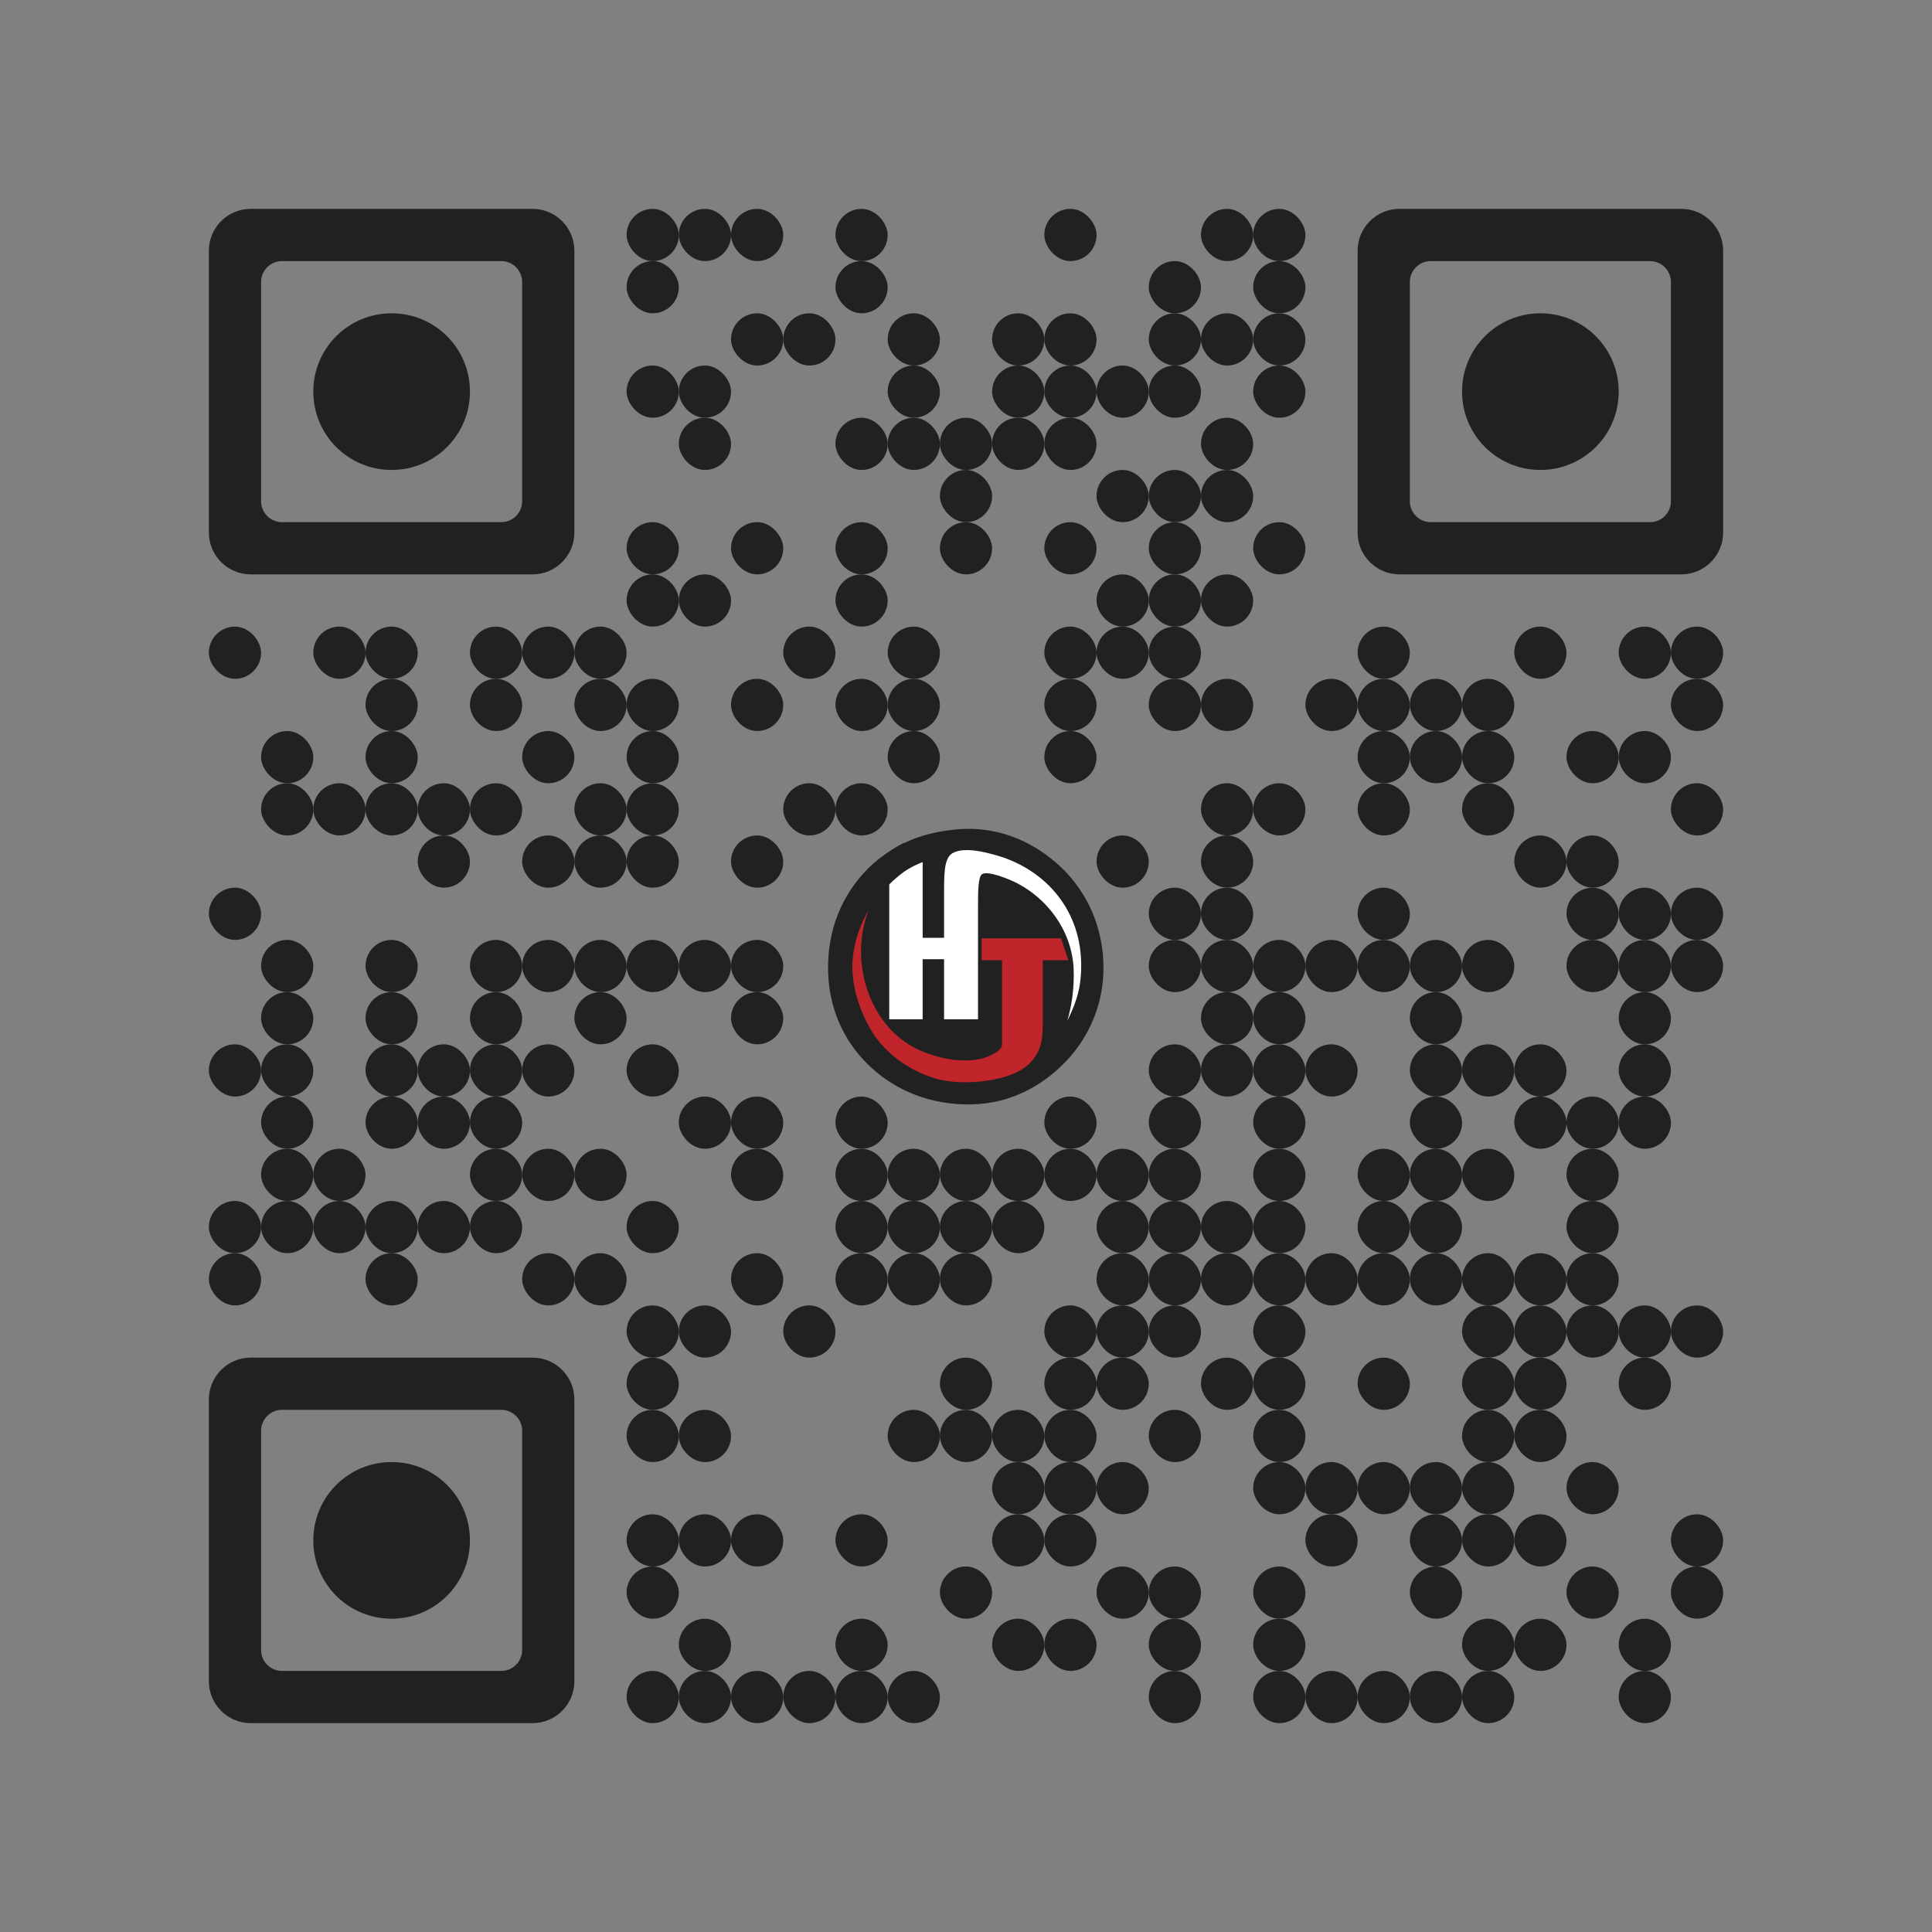 <?xml version="1.0" encoding="UTF-8"?>
<svg id="_圖層_1" data-name=" 圖層 1" xmlns="http://www.w3.org/2000/svg" version="1.1" viewBox="0 0 370 370">
  <rect x="0" y="0" width="370" height="370" fill="#808080" stroke="none"/>
  <defs>
    <style>
      .cls-1 {
        fill: #fff;
      }

      .cls-1, .cls-2, .cls-3, .cls-4 {
        stroke-width: 0px;
      }

      .cls-1, .cls-2, .cls-4 {
        fill-rule: evenodd;
      }

      .cls-2, .cls-3 {
        fill: #212121;
      }

      .cls-4 {
        fill: #bf252a;
      }
    </style>
  </defs>
  <g id="quickmark-2">
    <g>
      <rect class="cls-3" x="120" y="40" width="10" height="10" rx="5" ry="5"/>
      <rect class="cls-3" x="130" y="40" width="10" height="10" rx="5" ry="5"/>
      <rect class="cls-3" x="140" y="40" width="10" height="10" rx="5" ry="5"/>
      <rect class="cls-3" x="160" y="40" width="10" height="10" rx="5" ry="5"/>
      <rect class="cls-3" x="200" y="40" width="10" height="10" rx="5" ry="5"/>
      <rect class="cls-3" x="230" y="40" width="10" height="10" rx="5" ry="5"/>
      <rect class="cls-3" x="240" y="40" width="10" height="10" rx="5" ry="5"/>
      <rect class="cls-3" x="120" y="50" width="10" height="10" rx="5" ry="5"/>
      <rect class="cls-3" x="160" y="50" width="10" height="10" rx="5" ry="5"/>
      <rect class="cls-3" x="220" y="50" width="10" height="10" rx="5" ry="5"/>
      <rect class="cls-3" x="240" y="50" width="10" height="10" rx="5" ry="5"/>
      <rect class="cls-3" x="140" y="60" width="10" height="10" rx="5" ry="5"/>
      <rect class="cls-3" x="150" y="60" width="10" height="10" rx="5" ry="5"/>
      <rect class="cls-3" x="170" y="60" width="10" height="10" rx="5" ry="5"/>
      <rect class="cls-3" x="190" y="60" width="10" height="10" rx="5" ry="5"/>
      <rect class="cls-3" x="200" y="60" width="10" height="10" rx="5" ry="5"/>
      <rect class="cls-3" x="220" y="60" width="10" height="10" rx="5" ry="5"/>
      <rect class="cls-3" x="230" y="60" width="10" height="10" rx="5" ry="5"/>
      <rect class="cls-3" x="240" y="60" width="10" height="10" rx="5" ry="5"/>
      <rect class="cls-3" x="120" y="70" width="10" height="10" rx="5" ry="5"/>
      <rect class="cls-3" x="130" y="70" width="10" height="10" rx="5" ry="5"/>
      <rect class="cls-3" x="170" y="70" width="10" height="10" rx="5" ry="5"/>
      <rect class="cls-3" x="190" y="70" width="10" height="10" rx="5" ry="5"/>
      <rect class="cls-3" x="200" y="70" width="10" height="10" rx="5" ry="5"/>
      <rect class="cls-3" x="210" y="70" width="10" height="10" rx="5" ry="5"/>
      <rect class="cls-3" x="220" y="70" width="10" height="10" rx="5" ry="5"/>
      <rect class="cls-3" x="240" y="70" width="10" height="10" rx="5" ry="5"/>
      <rect class="cls-3" x="130" y="80" width="10" height="10" rx="5" ry="5"/>
      <rect class="cls-3" x="160" y="80" width="10" height="10" rx="5" ry="5"/>
      <rect class="cls-3" x="170" y="80" width="10" height="10" rx="5" ry="5"/>
      <rect class="cls-3" x="180" y="80" width="10" height="10" rx="5" ry="5"/>
      <rect class="cls-3" x="190" y="80" width="10" height="10" rx="5" ry="5"/>
      <rect class="cls-3" x="200" y="80" width="10" height="10" rx="5" ry="5"/>
      <rect class="cls-3" x="230" y="80" width="10" height="10" rx="5" ry="5"/>
      <rect class="cls-3" x="180" y="90" width="10" height="10" rx="5" ry="5"/>
      <rect class="cls-3" x="210" y="90" width="10" height="10" rx="5" ry="5"/>
      <rect class="cls-3" x="220" y="90" width="10" height="10" rx="5" ry="5"/>
      <rect class="cls-3" x="230" y="90" width="10" height="10" rx="5" ry="5"/>
      <rect class="cls-3" x="120" y="100" width="10" height="10" rx="5" ry="5"/>
      <rect class="cls-3" x="140" y="100" width="10" height="10" rx="5" ry="5"/>
      <rect class="cls-3" x="160" y="100" width="10" height="10" rx="5" ry="5"/>
      <rect class="cls-3" x="180" y="100" width="10" height="10" rx="5" ry="5"/>
      <rect class="cls-3" x="200" y="100" width="10" height="10" rx="5" ry="5"/>
      <rect class="cls-3" x="220" y="100" width="10" height="10" rx="5" ry="5"/>
      <rect class="cls-3" x="240" y="100" width="10" height="10" rx="5" ry="5"/>
      <rect class="cls-3" x="120" y="110" width="10" height="10" rx="5" ry="5"/>
      <rect class="cls-3" x="130" y="110" width="10" height="10" rx="5" ry="5"/>
      <rect class="cls-3" x="160" y="110" width="10" height="10" rx="5" ry="5"/>
      <rect class="cls-3" x="210" y="110" width="10" height="10" rx="5" ry="5"/>
      <rect class="cls-3" x="220" y="110" width="10" height="10" rx="5" ry="5"/>
      <rect class="cls-3" x="230" y="110" width="10" height="10" rx="5" ry="5"/>
      <rect class="cls-3" x="40" y="120" width="10" height="10" rx="5" ry="5"/>
      <rect class="cls-3" x="60" y="120" width="10" height="10" rx="5" ry="5"/>
      <rect class="cls-3" x="70" y="120" width="10" height="10" rx="5" ry="5"/>
      <rect class="cls-3" x="90" y="120" width="10" height="10" rx="5" ry="5"/>
      <rect class="cls-3" x="100" y="120" width="10" height="10" rx="5" ry="5"/>
      <rect class="cls-3" x="110" y="120" width="10" height="10" rx="5" ry="5"/>
      <rect class="cls-3" x="150" y="120" width="10" height="10" rx="5" ry="5"/>
      <rect class="cls-3" x="170" y="120" width="10" height="10" rx="5" ry="5"/>
      <rect class="cls-3" x="200" y="120" width="10" height="10" rx="5" ry="5"/>
      <rect class="cls-3" x="210" y="120" width="10" height="10" rx="5" ry="5"/>
      <rect class="cls-3" x="220" y="120" width="10" height="10" rx="5" ry="5"/>
      <rect class="cls-3" x="260" y="120" width="10" height="10" rx="5" ry="5"/>
      <rect class="cls-3" x="290" y="120" width="10" height="10" rx="5" ry="5"/>
      <rect class="cls-3" x="310" y="120" width="10" height="10" rx="5" ry="5"/>
      <rect class="cls-3" x="320" y="120" width="10" height="10" rx="5" ry="5"/>
      <rect class="cls-3" x="70" y="130" width="10" height="10" rx="5" ry="5"/>
      <rect class="cls-3" x="90" y="130" width="10" height="10" rx="5" ry="5"/>
      <rect class="cls-3" x="110" y="130" width="10" height="10" rx="5" ry="5"/>
      <rect class="cls-3" x="120" y="130" width="10" height="10" rx="5" ry="5"/>
      <rect class="cls-3" x="140" y="130" width="10" height="10" rx="5" ry="5"/>
      <rect class="cls-3" x="160" y="130" width="10" height="10" rx="5" ry="5"/>
      <rect class="cls-3" x="170" y="130" width="10" height="10" rx="5" ry="5"/>
      <rect class="cls-3" x="200" y="130" width="10" height="10" rx="5" ry="5"/>
      <rect class="cls-3" x="220" y="130" width="10" height="10" rx="5" ry="5"/>
      <rect class="cls-3" x="230" y="130" width="10" height="10" rx="5" ry="5"/>
      <rect class="cls-3" x="250" y="130" width="10" height="10" rx="5" ry="5"/>
      <rect class="cls-3" x="260" y="130" width="10" height="10" rx="5" ry="5"/>
      <rect class="cls-3" x="270" y="130" width="10" height="10" rx="5" ry="5"/>
      <rect class="cls-3" x="280" y="130" width="10" height="10" rx="5" ry="5"/>
      <rect class="cls-3" x="320" y="130" width="10" height="10" rx="5" ry="5"/>
      <rect class="cls-3" x="50" y="140" width="10" height="10" rx="5" ry="5"/>
      <rect class="cls-3" x="70" y="140" width="10" height="10" rx="5" ry="5"/>
      <rect class="cls-3" x="100" y="140" width="10" height="10" rx="5" ry="5"/>
      <rect class="cls-3" x="120" y="140" width="10" height="10" rx="5" ry="5"/>
      <rect class="cls-3" x="170" y="140" width="10" height="10" rx="5" ry="5"/>
      <rect class="cls-3" x="200" y="140" width="10" height="10" rx="5" ry="5"/>
      <rect class="cls-3" x="260" y="140" width="10" height="10" rx="5" ry="5"/>
      <rect class="cls-3" x="270" y="140" width="10" height="10" rx="5" ry="5"/>
      <rect class="cls-3" x="280" y="140" width="10" height="10" rx="5" ry="5"/>
      <rect class="cls-3" x="300" y="140" width="10" height="10" rx="5" ry="5"/>
      <rect class="cls-3" x="310" y="140" width="10" height="10" rx="5" ry="5"/>
      <rect class="cls-3" x="50" y="150" width="10" height="10" rx="5" ry="5"/>
      <rect class="cls-3" x="60" y="150" width="10" height="10" rx="5" ry="5"/>
      <rect class="cls-3" x="70" y="150" width="10" height="10" rx="5" ry="5"/>
      <rect class="cls-3" x="80" y="150" width="10" height="10" rx="5" ry="5"/>
      <rect class="cls-3" x="90" y="150" width="10" height="10" rx="5" ry="5"/>
      <rect class="cls-3" x="110" y="150" width="10" height="10" rx="5" ry="5"/>
      <rect class="cls-3" x="120" y="150" width="10" height="10" rx="5" ry="5"/>
      <rect class="cls-3" x="150" y="150" width="10" height="10" rx="5" ry="5"/>
      <rect class="cls-3" x="160" y="150" width="10" height="10" rx="5" ry="5"/>
      <rect class="cls-3" x="230" y="150" width="10" height="10" rx="5" ry="5"/>
      <rect class="cls-3" x="240" y="150" width="10" height="10" rx="5" ry="5"/>
      <rect class="cls-3" x="260" y="150" width="10" height="10" rx="5" ry="5"/>
      <rect class="cls-3" x="280" y="150" width="10" height="10" rx="5" ry="5"/>
      <rect class="cls-3" x="320" y="150" width="10" height="10" rx="5" ry="5"/>
      <rect class="cls-3" x="80" y="160" width="10" height="10" rx="5" ry="5"/>
      <rect class="cls-3" x="100" y="160" width="10" height="10" rx="5" ry="5"/>
      <rect class="cls-3" x="110" y="160" width="10" height="10" rx="5" ry="5"/>
      <rect class="cls-3" x="120" y="160" width="10" height="10" rx="5" ry="5"/>
      <rect class="cls-3" x="140" y="160" width="10" height="10" rx="5" ry="5"/>
      <rect class="cls-3" x="180" y="160" width="10" height="10" rx="5" ry="5"/>
      <rect class="cls-3" x="210" y="160" width="10" height="10" rx="5" ry="5"/>
      <rect class="cls-3" x="230" y="160" width="10" height="10" rx="5" ry="5"/>
      <rect class="cls-3" x="290" y="160" width="10" height="10" rx="5" ry="5"/>
      <rect class="cls-3" x="300" y="160" width="10" height="10" rx="5" ry="5"/>
      <rect class="cls-3" x="40" y="170" width="10" height="10" rx="5" ry="5"/>
      <rect class="cls-3" x="180" y="170" width="10" height="10" rx="5" ry="5"/>
      <rect class="cls-3" x="190" y="170" width="10" height="10" rx="5" ry="5"/>
      <rect class="cls-3" x="220" y="170" width="10" height="10" rx="5" ry="5"/>
      <rect class="cls-3" x="230" y="170" width="10" height="10" rx="5" ry="5"/>
      <rect class="cls-3" x="260" y="170" width="10" height="10" rx="5" ry="5"/>
      <rect class="cls-3" x="300" y="170" width="10" height="10" rx="5" ry="5"/>
      <rect class="cls-3" x="310" y="170" width="10" height="10" rx="5" ry="5"/>
      <rect class="cls-3" x="320" y="170" width="10" height="10" rx="5" ry="5"/>
      <rect class="cls-3" x="50" y="180" width="10" height="10" rx="5" ry="5"/>
      <rect class="cls-3" x="70" y="180" width="10" height="10" rx="5" ry="5"/>
      <rect class="cls-3" x="90" y="180" width="10" height="10" rx="5" ry="5"/>
      <rect class="cls-3" x="100" y="180" width="10" height="10" rx="5" ry="5"/>
      <rect class="cls-3" x="110" y="180" width="10" height="10" rx="5" ry="5"/>
      <rect class="cls-3" x="120" y="180" width="10" height="10" rx="5" ry="5"/>
      <rect class="cls-3" x="130" y="180" width="10" height="10" rx="5" ry="5"/>
      <rect class="cls-3" x="140" y="180" width="10" height="10" rx="5" ry="5"/>
      <rect class="cls-3" x="160" y="180" width="10" height="10" rx="5" ry="5"/>
      <rect class="cls-3" x="170" y="180" width="10" height="10" rx="5" ry="5"/>
      <rect class="cls-3" x="220" y="180" width="10" height="10" rx="5" ry="5"/>
      <rect class="cls-3" x="230" y="180" width="10" height="10" rx="5" ry="5"/>
      <rect class="cls-3" x="240" y="180" width="10" height="10" rx="5" ry="5"/>
      <rect class="cls-3" x="250" y="180" width="10" height="10" rx="5" ry="5"/>
      <rect class="cls-3" x="260" y="180" width="10" height="10" rx="5" ry="5"/>
      <rect class="cls-3" x="270" y="180" width="10" height="10" rx="5" ry="5"/>
      <rect class="cls-3" x="280" y="180" width="10" height="10" rx="5" ry="5"/>
      <rect class="cls-3" x="300" y="180" width="10" height="10" rx="5" ry="5"/>
      <rect class="cls-3" x="310" y="180" width="10" height="10" rx="5" ry="5"/>
      <rect class="cls-3" x="320" y="180" width="10" height="10" rx="5" ry="5"/>
      <rect class="cls-3" x="50" y="190" width="10" height="10" rx="5" ry="5"/>
      <rect class="cls-3" x="70" y="190" width="10" height="10" rx="5" ry="5"/>
      <rect class="cls-3" x="90" y="190" width="10" height="10" rx="5" ry="5"/>
      <rect class="cls-3" x="110" y="190" width="10" height="10" rx="5" ry="5"/>
      <rect class="cls-3" x="140" y="190" width="10" height="10" rx="5" ry="5"/>
      <rect class="cls-3" x="180" y="190" width="10" height="10" rx="5" ry="5"/>
      <rect class="cls-3" x="190" y="190" width="10" height="10" rx="5" ry="5"/>
      <rect class="cls-3" x="230" y="190" width="10" height="10" rx="5" ry="5"/>
      <rect class="cls-3" x="240" y="190" width="10" height="10" rx="5" ry="5"/>
      <rect class="cls-3" x="270" y="190" width="10" height="10" rx="5" ry="5"/>
      <rect class="cls-3" x="310" y="190" width="10" height="10" rx="5" ry="5"/>
      <rect class="cls-3" x="40" y="200" width="10" height="10" rx="5" ry="5"/>
      <rect class="cls-3" x="50" y="200" width="10" height="10" rx="5" ry="5"/>
      <rect class="cls-3" x="70" y="200" width="10" height="10" rx="5" ry="5"/>
      <rect class="cls-3" x="80" y="200" width="10" height="10" rx="5" ry="5"/>
      <rect class="cls-3" x="90" y="200" width="10" height="10" rx="5" ry="5"/>
      <rect class="cls-3" x="100" y="200" width="10" height="10" rx="5" ry="5"/>
      <rect class="cls-3" x="120" y="200" width="10" height="10" rx="5" ry="5"/>
      <rect class="cls-3" x="180" y="200" width="10" height="10" rx="5" ry="5"/>
      <rect class="cls-3" x="220" y="200" width="10" height="10" rx="5" ry="5"/>
      <rect class="cls-3" x="230" y="200" width="10" height="10" rx="5" ry="5"/>
      <rect class="cls-3" x="240" y="200" width="10" height="10" rx="5" ry="5"/>
      <rect class="cls-3" x="250" y="200" width="10" height="10" rx="5" ry="5"/>
      <rect class="cls-3" x="270" y="200" width="10" height="10" rx="5" ry="5"/>
      <rect class="cls-3" x="280" y="200" width="10" height="10" rx="5" ry="5"/>
      <rect class="cls-3" x="290" y="200" width="10" height="10" rx="5" ry="5"/>
      <rect class="cls-3" x="310" y="200" width="10" height="10" rx="5" ry="5"/>
      <rect class="cls-3" x="50" y="210" width="10" height="10" rx="5" ry="5"/>
      <rect class="cls-3" x="70" y="210" width="10" height="10" rx="5" ry="5"/>
      <rect class="cls-3" x="80" y="210" width="10" height="10" rx="5" ry="5"/>
      <rect class="cls-3" x="90" y="210" width="10" height="10" rx="5" ry="5"/>
      <rect class="cls-3" x="130" y="210" width="10" height="10" rx="5" ry="5"/>
      <rect class="cls-3" x="140" y="210" width="10" height="10" rx="5" ry="5"/>
      <rect class="cls-3" x="160" y="210" width="10" height="10" rx="5" ry="5"/>
      <rect class="cls-3" x="200" y="210" width="10" height="10" rx="5" ry="5"/>
      <rect class="cls-3" x="220" y="210" width="10" height="10" rx="5" ry="5"/>
      <rect class="cls-3" x="240" y="210" width="10" height="10" rx="5" ry="5"/>
      <rect class="cls-3" x="270" y="210" width="10" height="10" rx="5" ry="5"/>
      <rect class="cls-3" x="290" y="210" width="10" height="10" rx="5" ry="5"/>
      <rect class="cls-3" x="300" y="210" width="10" height="10" rx="5" ry="5"/>
      <rect class="cls-3" x="310" y="210" width="10" height="10" rx="5" ry="5"/>
      <rect class="cls-3" x="50" y="220" width="10" height="10" rx="5" ry="5"/>
      <rect class="cls-3" x="60" y="220" width="10" height="10" rx="5" ry="5"/>
      <rect class="cls-3" x="90" y="220" width="10" height="10" rx="5" ry="5"/>
      <rect class="cls-3" x="100" y="220" width="10" height="10" rx="5" ry="5"/>
      <rect class="cls-3" x="110" y="220" width="10" height="10" rx="5" ry="5"/>
      <rect class="cls-3" x="140" y="220" width="10" height="10" rx="5" ry="5"/>
      <rect class="cls-3" x="160" y="220" width="10" height="10" rx="5" ry="5"/>
      <rect class="cls-3" x="170" y="220" width="10" height="10" rx="5" ry="5"/>
      <rect class="cls-3" x="180" y="220" width="10" height="10" rx="5" ry="5"/>
      <rect class="cls-3" x="190" y="220" width="10" height="10" rx="5" ry="5"/>
      <rect class="cls-3" x="200" y="220" width="10" height="10" rx="5" ry="5"/>
      <rect class="cls-3" x="210" y="220" width="10" height="10" rx="5" ry="5"/>
      <rect class="cls-3" x="220" y="220" width="10" height="10" rx="5" ry="5"/>
      <rect class="cls-3" x="240" y="220" width="10" height="10" rx="5" ry="5"/>
      <rect class="cls-3" x="260" y="220" width="10" height="10" rx="5" ry="5"/>
      <rect class="cls-3" x="270" y="220" width="10" height="10" rx="5" ry="5"/>
      <rect class="cls-3" x="280" y="220" width="10" height="10" rx="5" ry="5"/>
      <rect class="cls-3" x="300" y="220" width="10" height="10" rx="5" ry="5"/>
      <rect class="cls-3" x="40" y="230" width="10" height="10" rx="5" ry="5"/>
      <rect class="cls-3" x="50" y="230" width="10" height="10" rx="5" ry="5"/>
      <rect class="cls-3" x="60" y="230" width="10" height="10" rx="5" ry="5"/>
      <rect class="cls-3" x="70" y="230" width="10" height="10" rx="5" ry="5"/>
      <rect class="cls-3" x="80" y="230" width="10" height="10" rx="5" ry="5"/>
      <rect class="cls-3" x="90" y="230" width="10" height="10" rx="5" ry="5"/>
      <rect class="cls-3" x="120" y="230" width="10" height="10" rx="5" ry="5"/>
      <rect class="cls-3" x="160" y="230" width="10" height="10" rx="5" ry="5"/>
      <rect class="cls-3" x="170" y="230" width="10" height="10" rx="5" ry="5"/>
      <rect class="cls-3" x="180" y="230" width="10" height="10" rx="5" ry="5"/>
      <rect class="cls-3" x="190" y="230" width="10" height="10" rx="5" ry="5"/>
      <rect class="cls-3" x="210" y="230" width="10" height="10" rx="5" ry="5"/>
      <rect class="cls-3" x="220" y="230" width="10" height="10" rx="5" ry="5"/>
      <rect class="cls-3" x="230" y="230" width="10" height="10" rx="5" ry="5"/>
      <rect class="cls-3" x="240" y="230" width="10" height="10" rx="5" ry="5"/>
      <rect class="cls-3" x="260" y="230" width="10" height="10" rx="5" ry="5"/>
      <rect class="cls-3" x="270" y="230" width="10" height="10" rx="5" ry="5"/>
      <rect class="cls-3" x="300" y="230" width="10" height="10" rx="5" ry="5"/>
      <rect class="cls-3" x="40" y="240" width="10" height="10" rx="5" ry="5"/>
      <rect class="cls-3" x="70" y="240" width="10" height="10" rx="5" ry="5"/>
      <rect class="cls-3" x="100" y="240" width="10" height="10" rx="5" ry="5"/>
      <rect class="cls-3" x="110" y="240" width="10" height="10" rx="5" ry="5"/>
      <rect class="cls-3" x="140" y="240" width="10" height="10" rx="5" ry="5"/>
      <rect class="cls-3" x="160" y="240" width="10" height="10" rx="5" ry="5"/>
      <rect class="cls-3" x="170" y="240" width="10" height="10" rx="5" ry="5"/>
      <rect class="cls-3" x="180" y="240" width="10" height="10" rx="5" ry="5"/>
      <rect class="cls-3" x="210" y="240" width="10" height="10" rx="5" ry="5"/>
      <rect class="cls-3" x="220" y="240" width="10" height="10" rx="5" ry="5"/>
      <rect class="cls-3" x="230" y="240" width="10" height="10" rx="5" ry="5"/>
      <rect class="cls-3" x="240" y="240" width="10" height="10" rx="5" ry="5"/>
      <rect class="cls-3" x="250" y="240" width="10" height="10" rx="5" ry="5"/>
      <rect class="cls-3" x="260" y="240" width="10" height="10" rx="5" ry="5"/>
      <rect class="cls-3" x="270" y="240" width="10" height="10" rx="5" ry="5"/>
      <rect class="cls-3" x="280" y="240" width="10" height="10" rx="5" ry="5"/>
      <rect class="cls-3" x="290" y="240" width="10" height="10" rx="5" ry="5"/>
      <rect class="cls-3" x="300" y="240" width="10" height="10" rx="5" ry="5"/>
      <rect class="cls-3" x="120" y="250" width="10" height="10" rx="5" ry="5"/>
      <rect class="cls-3" x="130" y="250" width="10" height="10" rx="5" ry="5"/>
      <rect class="cls-3" x="150" y="250" width="10" height="10" rx="5" ry="5"/>
      <rect class="cls-3" x="200" y="250" width="10" height="10" rx="5" ry="5"/>
      <rect class="cls-3" x="210" y="250" width="10" height="10" rx="5" ry="5"/>
      <rect class="cls-3" x="220" y="250" width="10" height="10" rx="5" ry="5"/>
      <rect class="cls-3" x="240" y="250" width="10" height="10" rx="5" ry="5"/>
      <rect class="cls-3" x="280" y="250" width="10" height="10" rx="5" ry="5"/>
      <rect class="cls-3" x="290" y="250" width="10" height="10" rx="5" ry="5"/>
      <rect class="cls-3" x="300" y="250" width="10" height="10" rx="5" ry="5"/>
      <rect class="cls-3" x="310" y="250" width="10" height="10" rx="5" ry="5"/>
      <rect class="cls-3" x="320" y="250" width="10" height="10" rx="5" ry="5"/>
      <rect class="cls-3" x="120" y="260" width="10" height="10" rx="5" ry="5"/>
      <rect class="cls-3" x="180" y="260" width="10" height="10" rx="5" ry="5"/>
      <rect class="cls-3" x="200" y="260" width="10" height="10" rx="5" ry="5"/>
      <rect class="cls-3" x="210" y="260" width="10" height="10" rx="5" ry="5"/>
      <rect class="cls-3" x="230" y="260" width="10" height="10" rx="5" ry="5"/>
      <rect class="cls-3" x="240" y="260" width="10" height="10" rx="5" ry="5"/>
      <rect class="cls-3" x="260" y="260" width="10" height="10" rx="5" ry="5"/>
      <rect class="cls-3" x="280" y="260" width="10" height="10" rx="5" ry="5"/>
      <rect class="cls-3" x="290" y="260" width="10" height="10" rx="5" ry="5"/>
      <rect class="cls-3" x="310" y="260" width="10" height="10" rx="5" ry="5"/>
      <rect class="cls-3" x="120" y="270" width="10" height="10" rx="5" ry="5"/>
      <rect class="cls-3" x="130" y="270" width="10" height="10" rx="5" ry="5"/>
      <rect class="cls-3" x="170" y="270" width="10" height="10" rx="5" ry="5"/>
      <rect class="cls-3" x="180" y="270" width="10" height="10" rx="5" ry="5"/>
      <rect class="cls-3" x="190" y="270" width="10" height="10" rx="5" ry="5"/>
      <rect class="cls-3" x="200" y="270" width="10" height="10" rx="5" ry="5"/>
      <rect class="cls-3" x="220" y="270" width="10" height="10" rx="5" ry="5"/>
      <rect class="cls-3" x="240" y="270" width="10" height="10" rx="5" ry="5"/>
      <rect class="cls-3" x="280" y="270" width="10" height="10" rx="5" ry="5"/>
      <rect class="cls-3" x="290" y="270" width="10" height="10" rx="5" ry="5"/>
      <rect class="cls-3" x="190" y="280" width="10" height="10" rx="5" ry="5"/>
      <rect class="cls-3" x="200" y="280" width="10" height="10" rx="5" ry="5"/>
      <rect class="cls-3" x="210" y="280" width="10" height="10" rx="5" ry="5"/>
      <rect class="cls-3" x="240" y="280" width="10" height="10" rx="5" ry="5"/>
      <rect class="cls-3" x="250" y="280" width="10" height="10" rx="5" ry="5"/>
      <rect class="cls-3" x="260" y="280" width="10" height="10" rx="5" ry="5"/>
      <rect class="cls-3" x="270" y="280" width="10" height="10" rx="5" ry="5"/>
      <rect class="cls-3" x="280" y="280" width="10" height="10" rx="5" ry="5"/>
      <rect class="cls-3" x="300" y="280" width="10" height="10" rx="5" ry="5"/>
      <rect class="cls-3" x="120" y="290" width="10" height="10" rx="5" ry="5"/>
      <rect class="cls-3" x="130" y="290" width="10" height="10" rx="5" ry="5"/>
      <rect class="cls-3" x="140" y="290" width="10" height="10" rx="5" ry="5"/>
      <rect class="cls-3" x="160" y="290" width="10" height="10" rx="5" ry="5"/>
      <rect class="cls-3" x="190" y="290" width="10" height="10" rx="5" ry="5"/>
      <rect class="cls-3" x="200" y="290" width="10" height="10" rx="5" ry="5"/>
      <rect class="cls-3" x="250" y="290" width="10" height="10" rx="5" ry="5"/>
      <rect class="cls-3" x="270" y="290" width="10" height="10" rx="5" ry="5"/>
      <rect class="cls-3" x="280" y="290" width="10" height="10" rx="5" ry="5"/>
      <rect class="cls-3" x="290" y="290" width="10" height="10" rx="5" ry="5"/>
      <rect class="cls-3" x="320" y="290" width="10" height="10" rx="5" ry="5"/>
      <rect class="cls-3" x="120" y="300" width="10" height="10" rx="5" ry="5"/>
      <rect class="cls-3" x="180" y="300" width="10" height="10" rx="5" ry="5"/>
      <rect class="cls-3" x="210" y="300" width="10" height="10" rx="5" ry="5"/>
      <rect class="cls-3" x="220" y="300" width="10" height="10" rx="5" ry="5"/>
      <rect class="cls-3" x="240" y="300" width="10" height="10" rx="5" ry="5"/>
      <rect class="cls-3" x="270" y="300" width="10" height="10" rx="5" ry="5"/>
      <rect class="cls-3" x="300" y="300" width="10" height="10" rx="5" ry="5"/>
      <rect class="cls-3" x="320" y="300" width="10" height="10" rx="5" ry="5"/>
      <rect class="cls-3" x="130" y="310" width="10" height="10" rx="5" ry="5"/>
      <rect class="cls-3" x="160" y="310" width="10" height="10" rx="5" ry="5"/>
      <rect class="cls-3" x="190" y="310" width="10" height="10" rx="5" ry="5"/>
      <rect class="cls-3" x="200" y="310" width="10" height="10" rx="5" ry="5"/>
      <rect class="cls-3" x="220" y="310" width="10" height="10" rx="5" ry="5"/>
      <rect class="cls-3" x="240" y="310" width="10" height="10" rx="5" ry="5"/>
      <rect class="cls-3" x="280" y="310" width="10" height="10" rx="5" ry="5"/>
      <rect class="cls-3" x="290" y="310" width="10" height="10" rx="5" ry="5"/>
      <rect class="cls-3" x="310" y="310" width="10" height="10" rx="5" ry="5"/>
      <rect class="cls-3" x="120" y="320" width="10" height="10" rx="5" ry="5"/>
      <rect class="cls-3" x="130" y="320" width="10" height="10" rx="5" ry="5"/>
      <rect class="cls-3" x="140" y="320" width="10" height="10" rx="5" ry="5"/>
      <rect class="cls-3" x="150" y="320" width="10" height="10" rx="5" ry="5"/>
      <rect class="cls-3" x="160" y="320" width="10" height="10" rx="5" ry="5"/>
      <rect class="cls-3" x="170" y="320" width="10" height="10" rx="5" ry="5"/>
      <rect class="cls-3" x="220" y="320" width="10" height="10" rx="5" ry="5"/>
      <rect class="cls-3" x="240" y="320" width="10" height="10" rx="5" ry="5"/>
      <rect class="cls-3" x="250" y="320" width="10" height="10" rx="5" ry="5"/>
      <rect class="cls-3" x="260" y="320" width="10" height="10" rx="5" ry="5"/>
      <rect class="cls-3" x="270" y="320" width="10" height="10" rx="5" ry="5"/>
      <rect class="cls-3" x="280" y="320" width="10" height="10" rx="5" ry="5"/>
      <rect class="cls-3" x="310" y="320" width="10" height="10" rx="5" ry="5"/>
    </g>
    <g>
      <path class="cls-3" d="M75,60h0c8.3,0,15,6.7,15,15h0c0,8.3-6.7,15-15,15h0c-8.3,0-15-6.7-15-15h0c0-8.3,6.7-15,15-15Z"/>
      <path class="cls-3" d="M295,60h0c8.3,0,15,6.7,15,15h0c0,8.3-6.7,15-15,15h0c-8.3,0-15-6.7-15-15h0c0-8.3,6.7-15,15-15Z"/>
      <path class="cls-3" d="M40,48v54c0,4.4,3.6,8,8,8h54c4.4,0,8-3.6,8-8v-54c0-4.4-3.6-8-8-8h-54c-4.4,0-8,3.6-8,8ZM96,100h-42c-2.2,0-4-1.8-4-4v-42c0-2.2,1.8-4,4-4h42c2.2,0,4,1.8,4,4v42c0,2.2-1.8,4-4,4Z"/>
      <path class="cls-3" d="M260,48v54c0,4.4,3.6,8,8,8h54c4.4,0,8-3.6,8-8v-54c0-4.4-3.6-8-8-8h-54c-4.4,0-8,3.6-8,8ZM316,100h-42c-2.2,0-4-1.8-4-4v-42c0-2.2,1.8-4,4-4h42c2.2,0,4,1.8,4,4v42c0,2.2-1.8,4-4,4Z"/>
      <path class="cls-3" d="M75,280h0c8.3,0,15,6.7,15,15h0c0,8.3-6.7,15-15,15h0c-8.3,0-15-6.7-15-15h0c0-8.3,6.7-15,15-15Z"/>
      <path class="cls-3" d="M48,260c-4.4,0-8,3.6-8,8v54c0,4.4,3.6,8,8,8h54c4.4,0,8-3.6,8-8v-54c0-4.4-3.6-8-8-8h-54ZM96,320h-42c-2.2,0-4-1.8-4-4v-42c0-2.2,1.8-4,4-4h42c2.2,0,4,1.8,4,4v42c0,2.2-1.8,4-4,4Z"/>
    </g>
  </g>
  <g>
    <path class="cls-2" d="M173.1,161.4c-3,1.6-5.6,3.5-7.5,5.6-4,4.3-7.3,10.7-7,19.4.3,7.9,3.8,14,8.3,18.1,4.7,4.3,11.3,7.2,19.3,7,7.7-.2,13.7-3.8,18-8.3,4.2-4.4,7.5-11.1,7.1-19.2-.4-8.1-4.1-14.2-8.3-18.1-4.4-4.1-11-7.7-19.3-7.1-3.9.3-7.7,1.2-10.6,2.7"/>
    <path class="cls-1" d="M187.2,195.2h-6.4v-11.5h-4.1v11.5h-6.4v-25.8s1-1.1,2.9-2.5c1.8-1.2,3.5-1.8,3.5-1.8v14.5s4.1,0,4.1,0v-7.6c0-4.3-.1-7.6,1.6-8.6,2.4-1.4,7.2,0,9.7.8,8.7,3,15.7,10.9,14.9,22.5-.2,3.5-1.3,6.1-2.6,8.8.8-2.7,1.4-6.2,1.2-10.3-.5-7.3-5.2-13.1-10.7-16-1.5-.8-5.7-2.5-6.8-1.8-.8.5-.8,3.3-.8,6.5v21.3h0Z"/>
    <path class="cls-4" d="M191.9,199.9v-16h-3.9v-4.2h15.2l1.4,4.2h-4.9v12.6c0,3.5-.8,5.9-3.4,7.9-3.9,2.9-12.5,3.6-17.3,2.1s-8.6-4.3-11.1-7.6c-1.8-2.4-4.2-7.2-4.6-12.2-.4-4.5,1.1-9.1,3-12.3-3.7,10,.3,21,7.7,25.6,4.3,2.7,12.5,4.7,17.1,1.3.5-.4.8-.8.8-1.4"/>
  </g>
</svg>